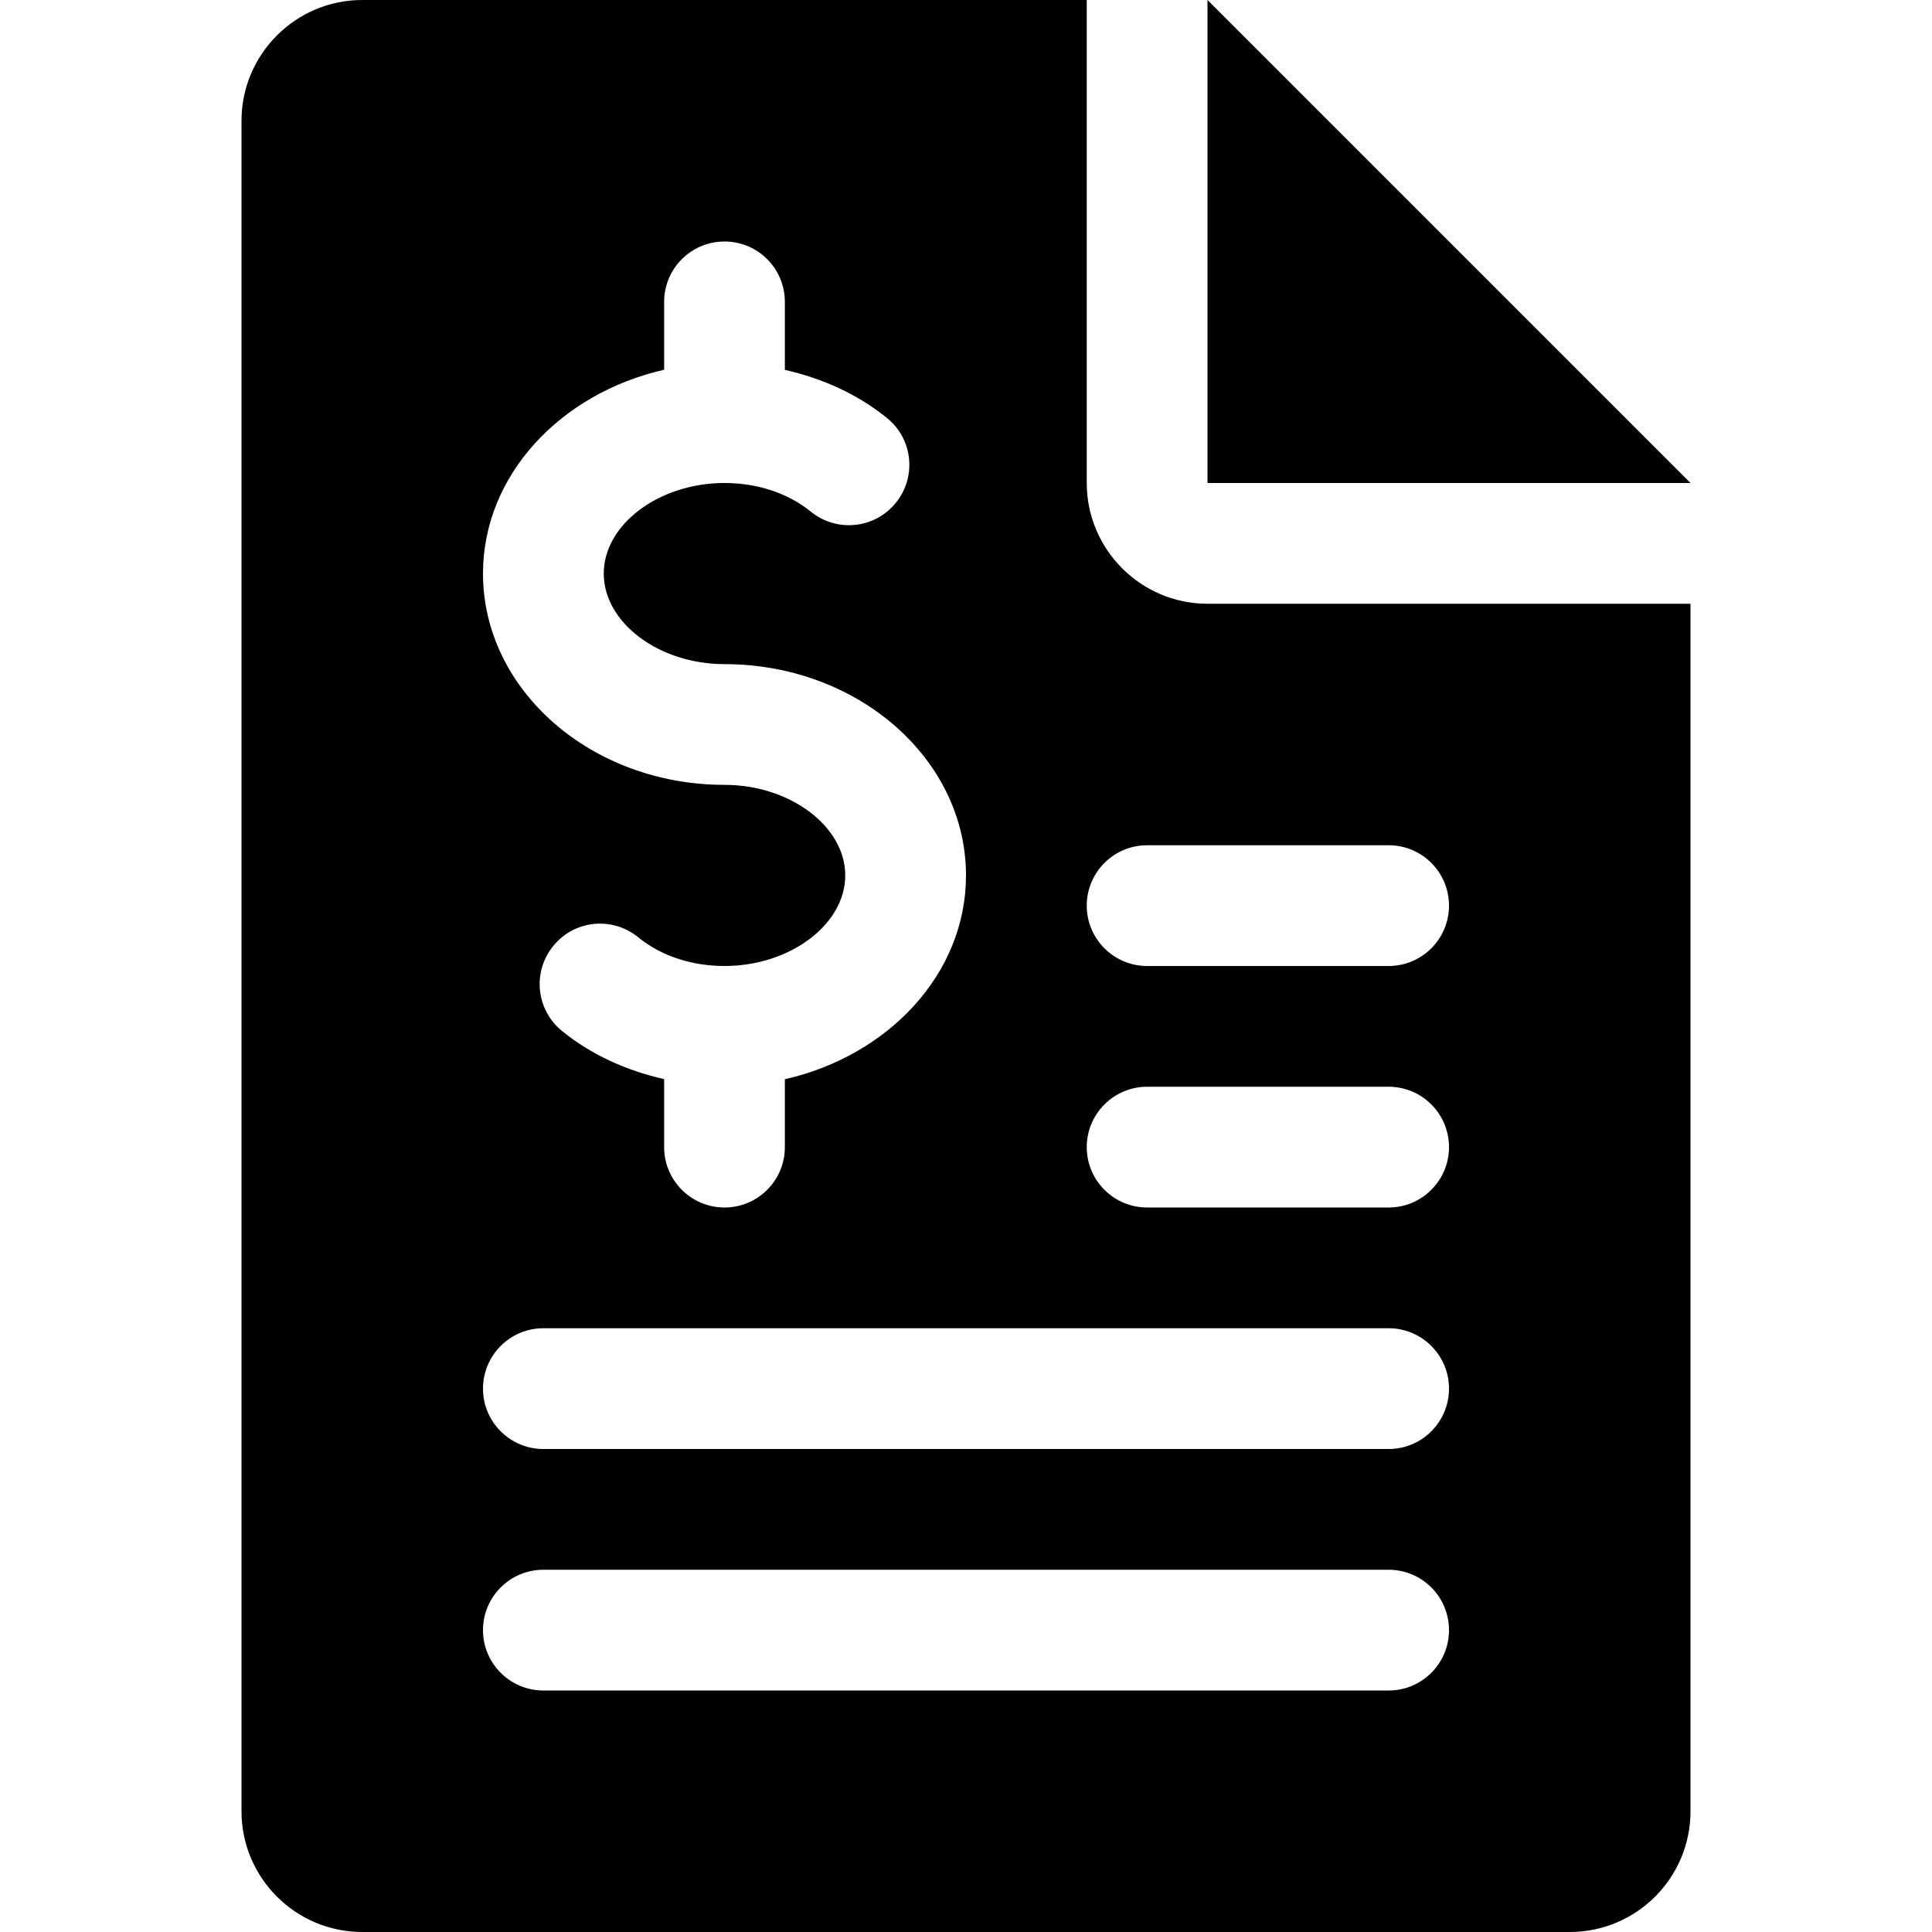 <svg width="50" height="50" viewBox="0 0 50 50" fill="none" xmlns="http://www.w3.org/2000/svg">
<path d="M31.25 0V12.5H43.75L31.25 0Z" fill="black"/>
<path d="M31.25 15.625C29.528 15.625 28.125 14.222 28.125 12.5V0H9.375C7.653 0 6.25 1.403 6.25 3.125V46.875C6.25 48.6 7.653 50 9.375 50H40.625C42.35 50 43.75 48.6 43.75 46.875V15.625H31.25ZM17.188 9.569V7.812C17.188 6.95 17.887 6.25 18.75 6.25C19.613 6.25 20.312 6.95 20.312 7.812V9.572C21.291 9.794 22.203 10.206 22.956 10.819C23.628 11.363 23.728 12.347 23.181 13.016C22.634 13.688 21.65 13.784 20.984 13.241C20.394 12.762 19.6 12.5 18.75 12.5C17.056 12.5 15.625 13.572 15.625 14.844C15.625 16.116 17.056 17.188 18.75 17.188C22.197 17.188 25 19.641 25 22.656C25 25.197 23 27.319 20.312 27.931V29.688C20.312 30.55 19.613 31.25 18.75 31.25C17.887 31.25 17.188 30.55 17.188 29.688V27.928C16.209 27.706 15.297 27.294 14.544 26.681C13.872 26.134 13.772 25.15 14.319 24.481C14.866 23.806 15.847 23.712 16.516 24.256C17.106 24.738 17.9 25 18.75 25C20.444 25 21.875 23.928 21.875 22.656C21.875 21.384 20.444 20.312 18.75 20.312C15.303 20.312 12.5 17.859 12.5 14.844C12.5 12.303 14.5 10.181 17.188 9.569ZM35.938 43.75H14.062C13.2 43.75 12.5 43.05 12.5 42.188C12.5 41.325 13.2 40.625 14.062 40.625H35.938C36.8 40.625 37.5 41.325 37.5 42.188C37.5 43.05 36.8 43.75 35.938 43.75ZM35.938 37.5H14.062C13.2 37.5 12.5 36.8 12.5 35.938C12.5 35.075 13.2 34.375 14.062 34.375H35.938C36.8 34.375 37.5 35.075 37.5 35.938C37.5 36.8 36.8 37.5 35.938 37.5ZM35.938 31.25H29.688C28.825 31.25 28.125 30.55 28.125 29.688C28.125 28.825 28.825 28.125 29.688 28.125H35.938C36.8 28.125 37.5 28.825 37.5 29.688C37.5 30.55 36.8 31.25 35.938 31.25ZM35.938 25H29.688C28.825 25 28.125 24.3 28.125 23.438C28.125 22.575 28.825 21.875 29.688 21.875H35.938C36.8 21.875 37.5 22.572 37.5 23.438C37.5 24.3 36.8 25 35.938 25Z" fill="black"/>
</svg>

